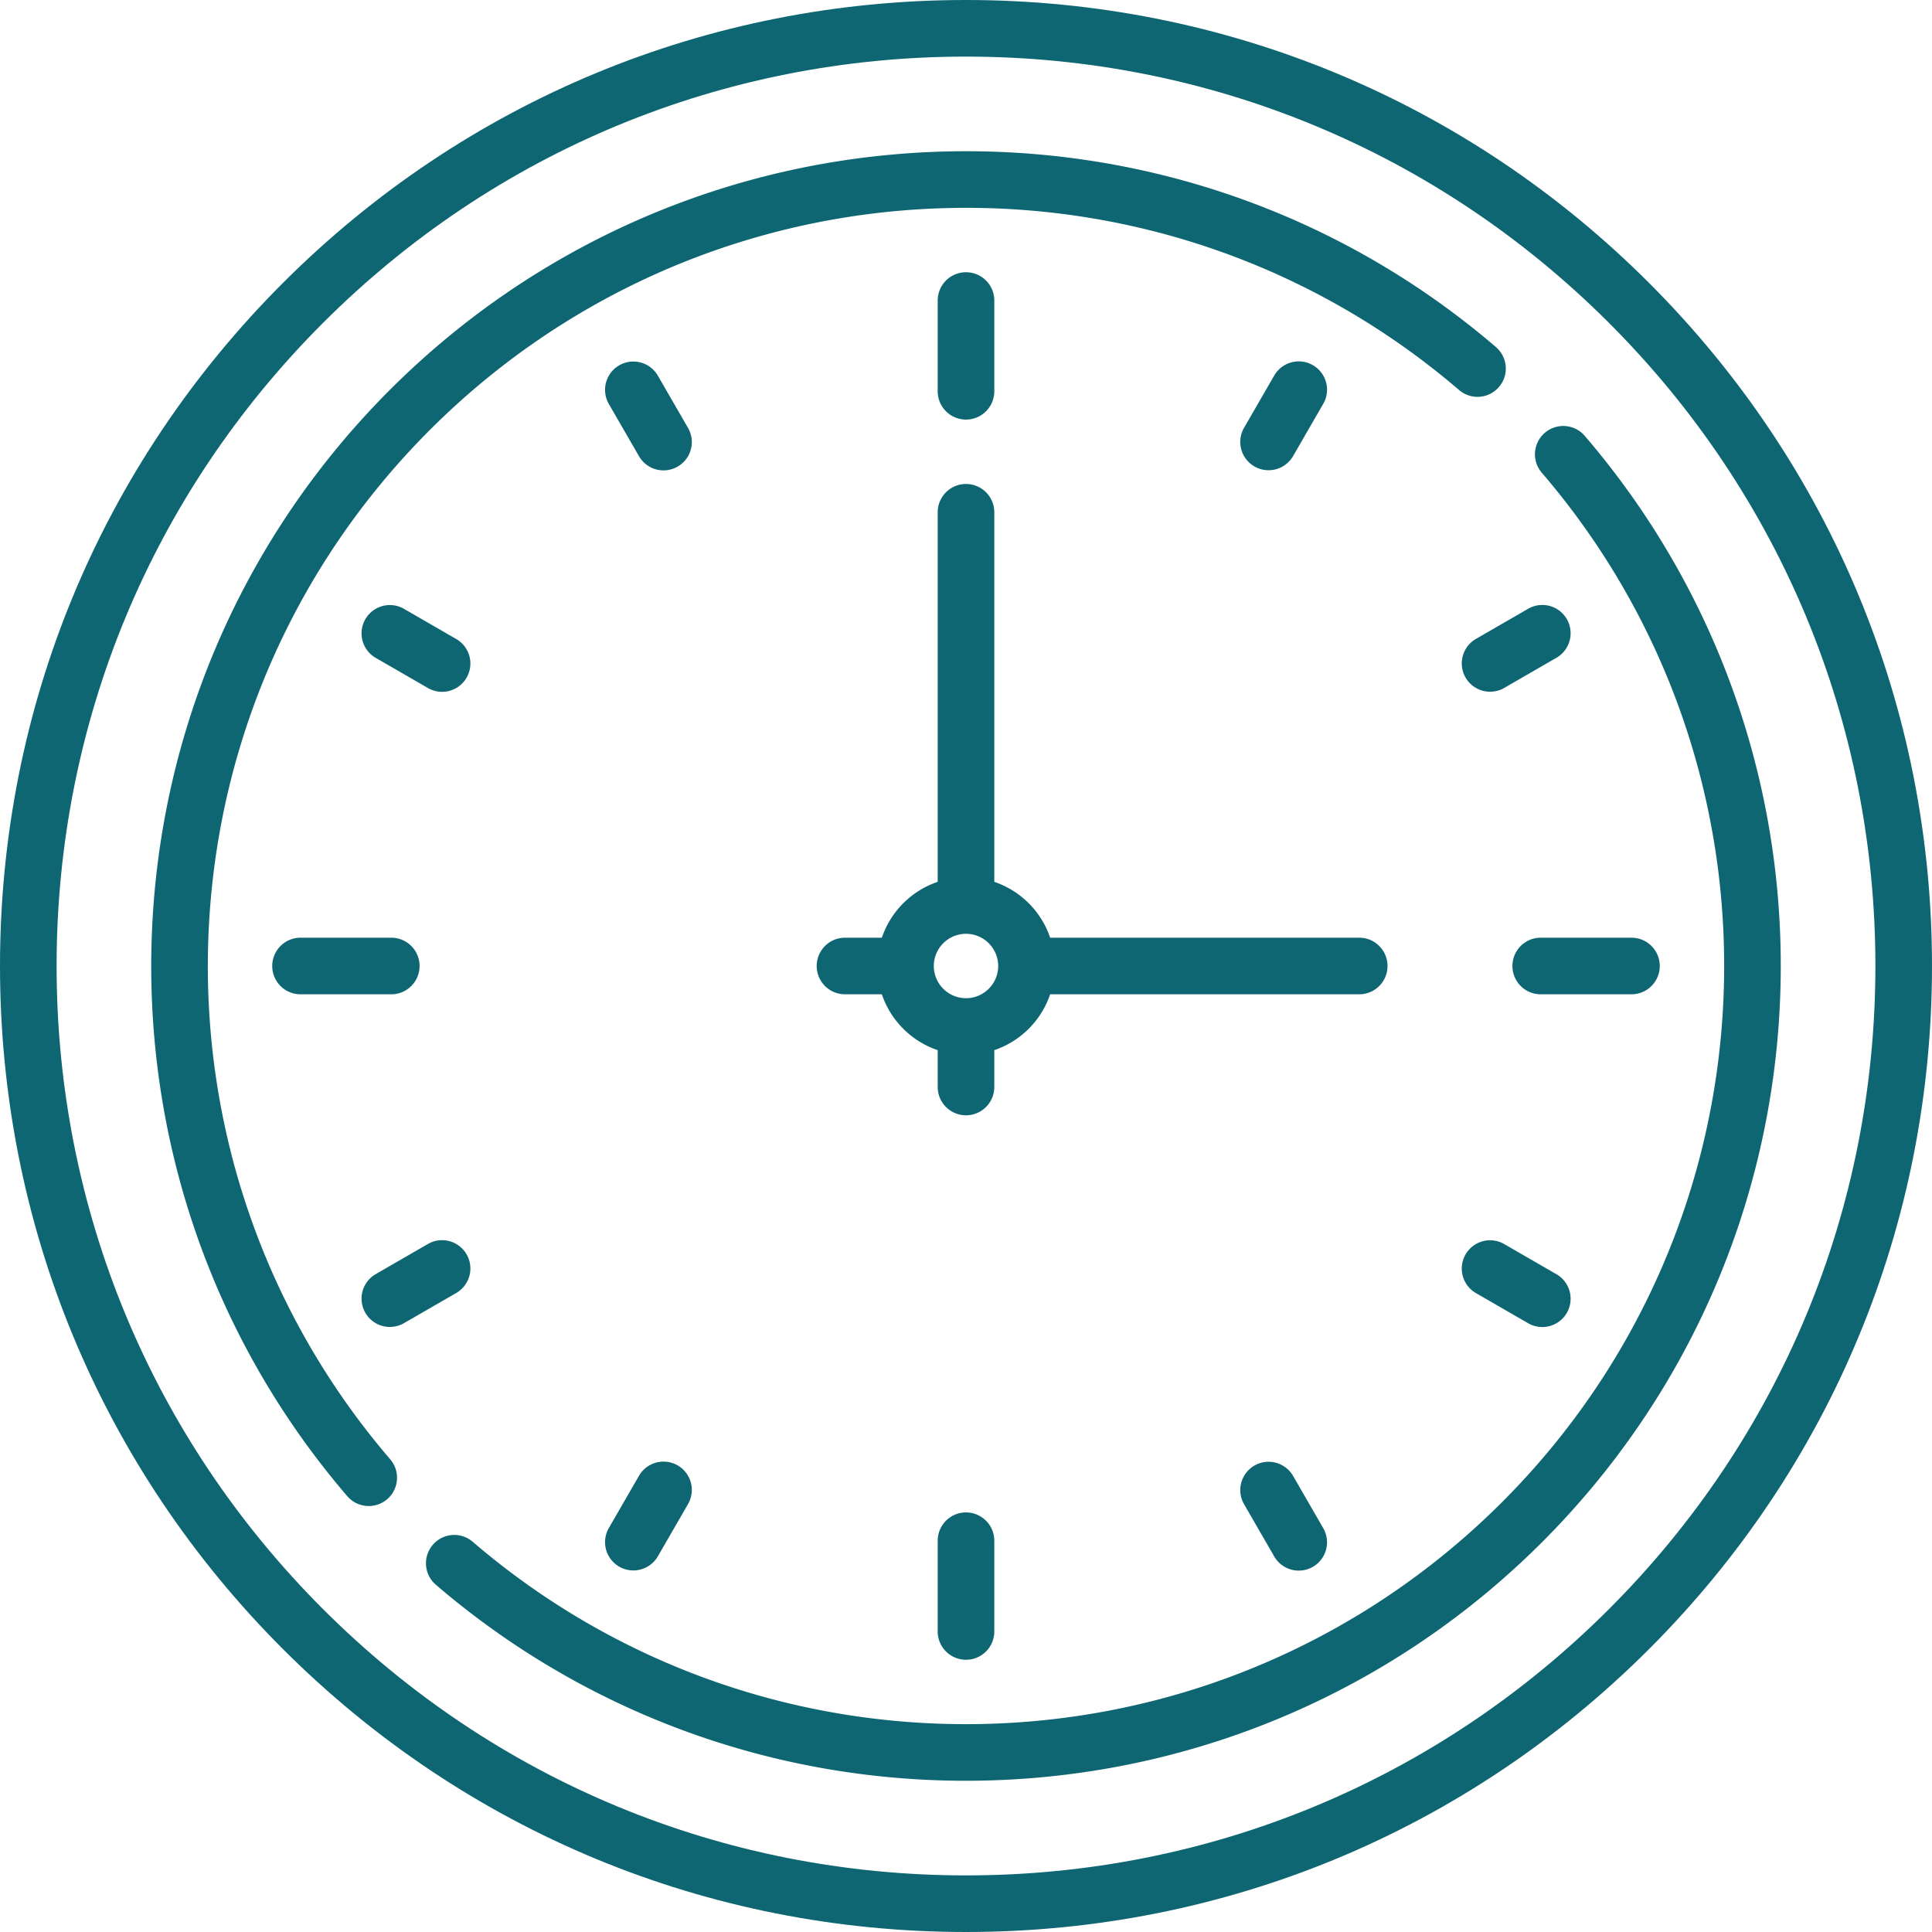 <svg xmlns="http://www.w3.org/2000/svg" xmlns:xlink="http://www.w3.org/1999/xlink" width="512" height="512" x="0" y="0" viewBox="0 0 512 512" style="enable-background:new 0 0 512 512" xml:space="preserve" class=""><g><path d="M437.02 74.98C388.667 26.629 324.38 0 256 0S123.333 26.629 74.98 74.98C26.629 123.333 0 187.62 0 256s26.629 132.667 74.98 181.02C123.333 485.371 187.62 512 256 512s132.667-26.629 181.02-74.98C485.371 388.667 512 324.38 512 256s-26.629-132.667-74.98-181.02zm-10.607 351.433C380.894 471.932 320.374 497 256 497s-124.894-25.068-170.413-70.587C40.068 380.894 15 320.374 15 256S40.068 131.106 85.587 85.587C131.106 40.068 191.626 15 256 15s124.894 25.068 170.413 70.587C471.932 131.106 497 191.626 497 256s-25.068 124.894-70.587 170.413z" fill="#0e6672" opacity="1" data-original="#000000"></path><path d="M396.495 92.028c-41.178-35.356-93.819-53.755-148.261-51.81-54.713 1.957-106.178 24.367-144.913 63.103-38.736 38.735-61.146 90.201-63.103 144.915-1.947 54.43 16.454 107.084 51.813 148.263a7.48 7.48 0 0 0 5.693 2.614 7.469 7.469 0 0 0 4.882-1.81 7.499 7.499 0 0 0 .804-10.576c-32.892-38.309-50.012-87.302-48.2-137.954 1.821-50.911 22.674-98.8 58.719-134.845 36.044-36.044 83.932-56.897 134.842-58.719 50.656-1.812 99.644 15.306 137.953 48.199a7.5 7.5 0 0 0 9.771-11.38zM419.971 115.504a7.5 7.5 0 0 0-10.576-.804 7.5 7.5 0 0 0-.805 10.576c32.894 38.31 50.012 87.303 48.2 137.953-1.821 50.911-22.674 98.798-58.718 134.842-36.045 36.045-83.934 56.898-134.845 58.719-50.655 1.808-99.645-15.307-137.955-48.203a7.5 7.5 0 0 0-9.772 11.381c39.203 33.662 88.799 51.955 140.434 51.953 2.602 0 5.217-.047 7.828-.14 54.714-1.957 106.18-24.367 144.916-63.103 38.735-38.734 61.146-90.199 63.103-144.913 1.947-54.429-16.453-107.082-51.81-148.261z" fill="#0e6672" opacity="1" data-original="#000000"></path><path d="M256 72.146a7.5 7.5 0 0 0-7.5 7.5v24.048a7.5 7.5 0 0 0 7.5 7.499 7.5 7.5 0 0 0 7.5-7.5V79.646a7.5 7.5 0 0 0-7.5-7.5zM256 400.807a7.5 7.5 0 0 0-7.5 7.5v24.048a7.5 7.5 0 0 0 7.5 7.5 7.5 7.5 0 0 0 7.5-7.5v-24.048a7.5 7.5 0 0 0-7.5-7.5zM432.355 248.5h-24.048a7.5 7.5 0 0 0 0 15h24.048a7.5 7.5 0 0 0 0-15zM103.693 248.5H79.645a7.5 7.5 0 0 0 0 15h24.048a7.5 7.5 0 0 0 0-15zM120.907 169.344l-13.884-8.017a7.5 7.5 0 0 0-7.5 12.99l13.884 8.017a7.497 7.497 0 0 0 10.245-2.745 7.5 7.5 0 0 0-2.745-10.245zM412.477 337.683l-13.884-8.017a7.5 7.5 0 0 0-7.5 12.99l13.884 8.017a7.497 7.497 0 0 0 10.245-2.745 7.5 7.5 0 0 0-2.745-10.245zM347.927 96.778a7.498 7.498 0 0 0-10.245 2.745l-8.016 13.884a7.5 7.5 0 0 0 12.99 7.5l8.016-13.884a7.5 7.5 0 0 0-2.745-10.245zM179.589 388.349a7.498 7.498 0 0 0-10.245 2.745l-8.016 13.884a7.5 7.5 0 0 0 12.99 7.5l8.016-13.884a7.5 7.5 0 0 0-2.745-10.245zM415.223 164.072a7.501 7.501 0 0 0-10.245-2.745l-13.884 8.017a7.5 7.5 0 0 0 7.5 12.99l13.884-8.017a7.5 7.5 0 0 0 2.745-10.245zM123.652 332.411a7.5 7.5 0 0 0-10.245-2.745l-13.884 8.017a7.5 7.5 0 0 0 7.5 12.99l13.884-8.017a7.5 7.5 0 0 0 2.745-10.245zM182.334 113.406l-8.016-13.884a7.5 7.5 0 0 0-12.99 7.5l8.016 13.884a7.497 7.497 0 0 0 10.245 2.745 7.5 7.5 0 0 0 2.745-10.245zM350.672 404.978l-8.016-13.884a7.5 7.5 0 0 0-12.99 7.5l8.016 13.884a7.497 7.497 0 0 0 10.245 2.745 7.5 7.5 0 0 0 2.745-10.245zM360.209 248.5H278.3a23.637 23.637 0 0 0-14.8-14.8v-97.942a7.5 7.5 0 0 0-15 0V233.7a23.64 23.64 0 0 0-14.8 14.8h-9.765a7.5 7.5 0 0 0 0 15h9.765a23.637 23.637 0 0 0 14.8 14.8v9.765a7.5 7.5 0 0 0 15 0V278.3a23.64 23.64 0 0 0 14.8-14.8h81.91a7.5 7.5 0 0 0-.001-15zM256 264.532c-4.705 0-8.532-3.828-8.532-8.532 0-4.704 3.828-8.532 8.532-8.532s8.532 3.828 8.532 8.532-3.827 8.532-8.532 8.532z" fill="#0e6672" opacity="1" data-original="#000000"></path></g></svg>